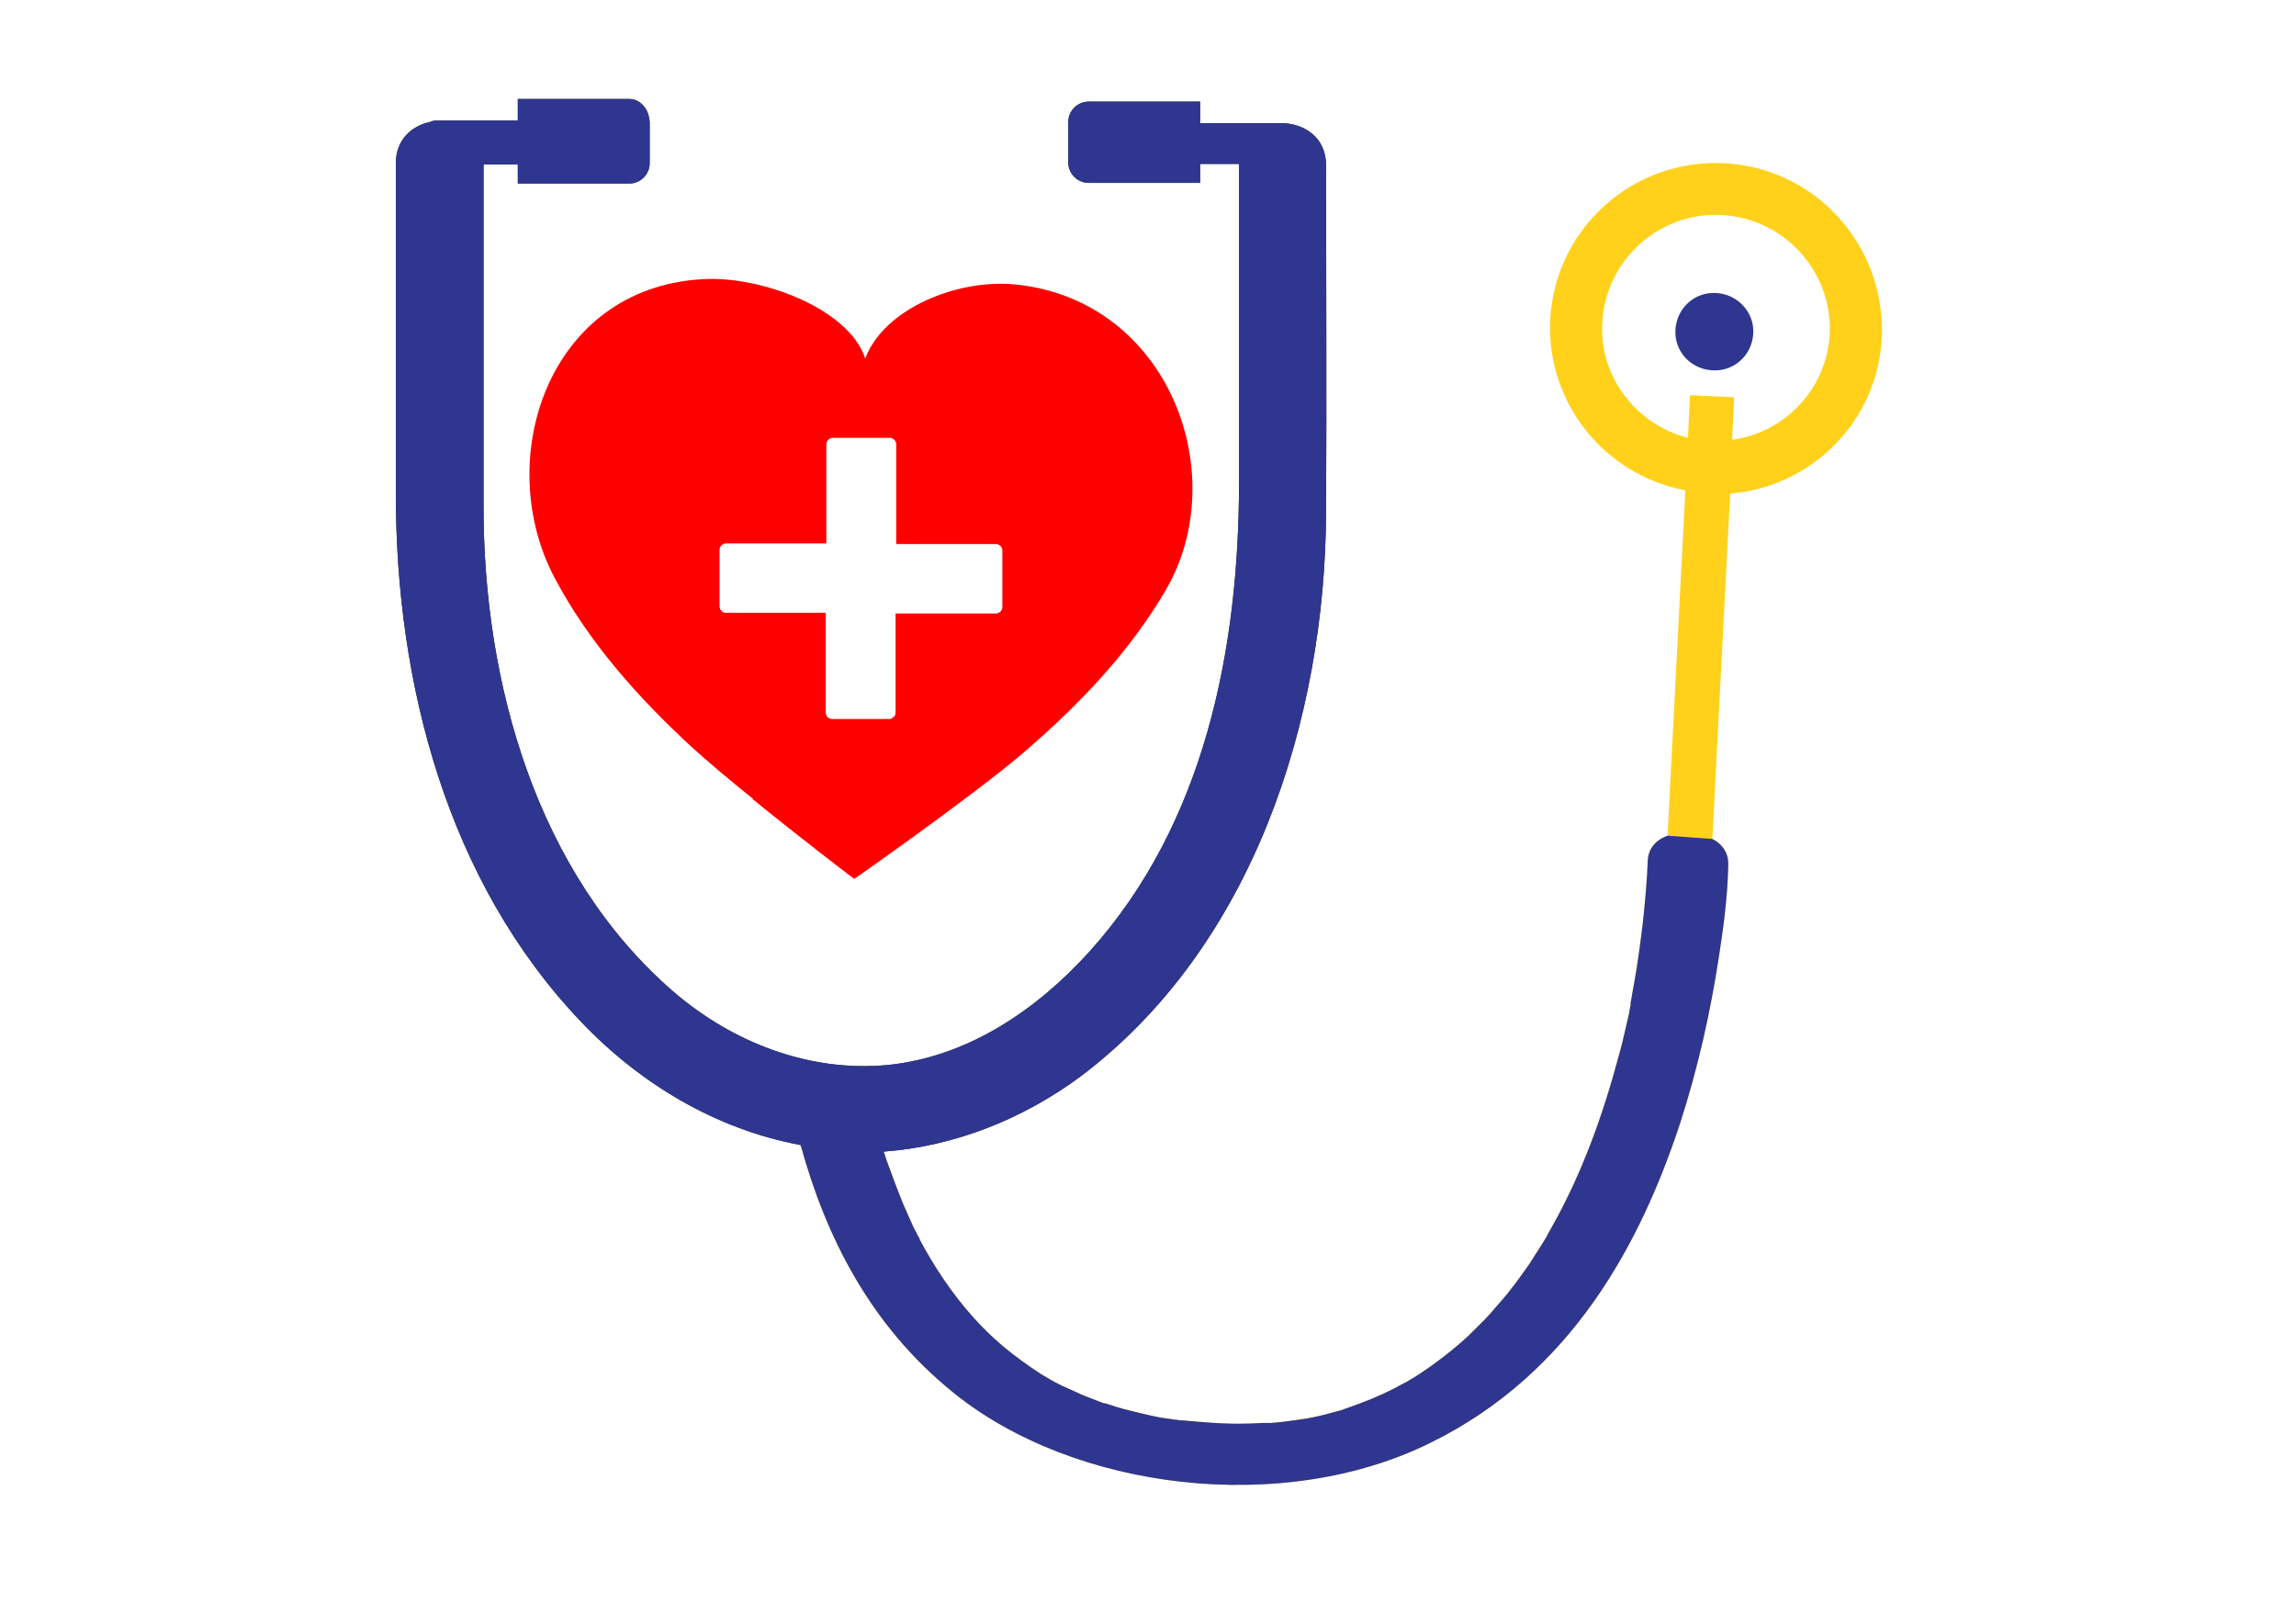 <svg width="116" height="81" viewBox="0 0 116 81" fill="none" xmlns="http://www.w3.org/2000/svg">
<path d="M28.027 29.199C29.726 32.41 32.224 35.224 34.955 37.739C35.721 38.435 36.853 39.395 38.053 40.355C38.053 40.355 38.053 40.355 38.019 40.355C40.45 42.341 43.115 44.36 43.115 44.36C43.148 44.36 43.148 44.393 43.148 44.393C43.182 44.393 49.243 40.123 51.642 38.071C54.473 35.654 57.071 32.94 58.902 29.795C62.3 23.968 59.069 15.163 51.309 14.368C48.377 14.07 44.647 15.593 43.715 18.109C42.882 15.56 38.386 13.905 35.455 14.104C27.661 14.567 24.863 23.24 28.027 29.199ZM36.354 27.775C36.354 27.577 36.52 27.444 36.687 27.444C37.253 27.444 37.819 27.444 38.386 27.444C39.518 27.444 40.617 27.444 41.749 27.444C41.749 27.312 41.749 27.146 41.749 27.014C41.749 25.491 41.749 23.968 41.749 22.446C41.749 22.247 41.916 22.115 42.083 22.115C43.048 22.115 43.981 22.115 44.947 22.115C45.147 22.115 45.28 22.28 45.28 22.446C45.28 23.008 45.28 23.571 45.28 24.134C45.28 25.259 45.28 26.352 45.28 27.477C45.413 27.477 45.58 27.477 45.713 27.477C47.245 27.477 48.777 27.477 50.309 27.477C50.509 27.477 50.642 27.643 50.642 27.808C50.642 28.768 50.642 29.695 50.642 30.655C50.642 30.854 50.476 30.986 50.309 30.986C49.743 30.986 49.177 30.986 48.611 30.986C47.478 30.986 46.379 30.986 45.247 30.986C45.247 31.119 45.247 31.284 45.247 31.417C45.247 32.94 45.247 34.462 45.247 35.985C45.247 36.084 45.213 36.184 45.147 36.217C45.08 36.283 45.014 36.316 44.914 36.316C43.948 36.316 43.015 36.316 42.049 36.316C41.849 36.316 41.716 36.151 41.716 35.985C41.716 35.422 41.716 34.859 41.716 34.297C41.716 33.171 41.716 32.079 41.716 30.953C41.583 30.953 41.416 30.953 41.283 30.953C39.751 30.953 38.219 30.953 36.687 30.953C36.587 30.953 36.487 30.92 36.454 30.854C36.387 30.788 36.354 30.721 36.354 30.622C36.354 29.695 36.354 28.735 36.354 27.775Z" fill="#FF0000"/>
<path d="M87.113 8.244C82.483 8.012 78.553 11.555 78.32 16.156C78.12 20.36 81.084 24.002 85.148 24.763L84.249 42.209C83.682 42.407 83.283 42.837 83.249 43.466C83.216 44.459 83.116 45.486 83.016 46.479C82.883 47.571 82.75 48.631 82.55 49.723C82.483 50.021 82.45 50.352 82.383 50.65C82.383 50.683 82.383 50.716 82.383 50.716V50.749C82.35 50.915 82.317 51.113 82.284 51.279C82.117 51.974 81.984 52.636 81.784 53.331C80.984 56.311 79.952 59.224 78.387 62.004C78.32 62.137 78.22 62.269 78.153 62.435C78.187 62.369 78.02 62.666 77.954 62.766C77.72 63.13 77.487 63.494 77.254 63.858C76.788 64.52 76.322 65.182 75.755 65.811C75.489 66.109 75.256 66.407 74.989 66.672C74.856 66.805 74.723 66.937 74.59 67.069C74.49 67.169 74.423 67.235 74.323 67.334C74.29 67.367 74.223 67.433 74.19 67.466C73.624 67.996 72.991 68.493 72.358 68.956C72.025 69.188 71.692 69.42 71.359 69.618C71.192 69.718 71.026 69.817 70.859 69.916C71.292 69.651 70.593 70.049 70.46 70.115C69.694 70.512 68.861 70.843 67.995 71.141C67.895 71.174 67.828 71.207 67.728 71.24H67.695C67.495 71.307 67.296 71.34 67.096 71.406C66.596 71.538 66.13 71.638 65.63 71.704C65.164 71.77 64.698 71.836 64.231 71.869C64.198 71.869 64.165 71.869 64.098 71.869C64.131 71.869 64.165 71.869 64.231 71.869C64.165 71.869 64.098 71.869 64.031 71.869C63.998 71.869 63.998 71.869 63.998 71.869C63.965 71.869 63.965 71.869 63.931 71.869C63.632 71.869 63.299 71.902 62.999 71.902C61.9 71.936 60.801 71.836 59.702 71.737C59.702 71.737 59.702 71.737 59.668 71.737C59.568 71.737 59.468 71.704 59.368 71.704C59.135 71.671 58.902 71.638 58.669 71.605C58.136 71.505 57.603 71.373 57.07 71.24C56.637 71.141 56.238 71.009 55.838 70.876H55.805C55.805 70.876 55.805 70.876 55.771 70.876C55.671 70.843 55.605 70.81 55.505 70.777C55.238 70.678 55.005 70.578 54.739 70.479C54.373 70.314 54.006 70.148 53.64 69.982C53.44 69.883 53.24 69.784 53.074 69.684C52.974 69.618 52.441 69.32 52.574 69.387C51.908 68.956 51.275 68.493 50.675 67.996C50.409 67.764 50.109 67.5 49.876 67.268C49.809 67.202 49.443 66.838 49.576 66.97C49.443 66.838 49.31 66.672 49.177 66.54C48.078 65.315 47.212 63.991 46.479 62.633C46.479 62.6 46.446 62.567 46.446 62.534C46.412 62.501 46.412 62.435 46.379 62.435C46.312 62.269 46.212 62.104 46.146 61.971C45.979 61.607 45.813 61.21 45.646 60.846C45.346 60.117 45.08 59.389 44.813 58.661C44.747 58.495 44.714 58.33 44.647 58.164C48.244 57.9 51.708 56.509 54.606 54.358C63.299 47.803 66.962 36.349 66.996 25.855C67.029 20.029 66.996 14.17 66.996 8.343C66.996 6.986 65.963 6.291 64.897 6.225C64.864 6.225 64.831 6.225 64.797 6.225C63.399 6.225 62.033 6.225 60.634 6.225V5.132H55.005C54.439 5.132 53.973 5.596 53.973 6.159V8.211C53.973 8.774 54.439 9.237 55.005 9.237H60.634V8.277C61.3 8.277 61.933 8.277 62.599 8.277C62.599 8.31 62.599 8.343 62.599 8.377C62.599 13.706 62.599 19.036 62.599 24.366C62.599 32.774 60.867 41.613 55.039 48.068C52.374 51.014 48.877 53.398 44.813 53.795C40.85 54.159 36.986 52.636 34.022 50.087C27.094 44.095 24.43 34.462 24.43 25.624C24.43 19.897 24.43 14.137 24.43 8.41C24.43 8.377 24.43 8.343 24.43 8.31C24.996 8.31 25.596 8.31 26.162 8.31V9.27H31.791C32.357 9.27 32.823 8.807 32.823 8.244V6.192C32.79 5.463 32.324 5 31.791 5H26.162V6.092C24.763 6.092 23.397 6.092 21.998 6.092C21.898 6.092 21.799 6.126 21.732 6.159C20.799 6.357 20 7.052 20 8.244C20 13.806 20 19.367 20 24.962C20 34.528 22.598 44.526 29.359 51.61C32.357 54.755 36.187 57.039 40.45 57.833C41.716 62.435 43.947 66.937 48.177 70.347C54.273 75.279 64.831 76.57 72.291 72.862C79.419 69.353 82.883 62.799 84.881 56.741C85.781 53.96 86.413 51.147 86.847 48.3C87.08 46.81 87.279 45.287 87.313 43.797C87.313 43.731 87.313 43.665 87.313 43.599C87.313 43.036 86.98 42.606 86.513 42.374L87.413 24.928C91.543 24.597 94.873 21.254 95.073 17.05C95.273 12.382 91.709 8.476 87.113 8.244ZM92.442 16.851C92.309 19.632 90.177 21.85 87.513 22.214L87.612 20.062L85.381 19.963L85.281 22.115C82.683 21.453 80.785 19.036 80.951 16.288C81.118 13.143 83.816 10.694 86.98 10.859C90.144 11.025 92.575 13.706 92.442 16.851Z" fill="#FFD11A"/>
<path d="M83.249 43.466C83.283 42.837 83.682 42.407 84.249 42.209L86.513 42.374C86.98 42.606 87.313 43.036 87.313 43.599V43.797C87.279 45.287 87.08 46.81 86.847 48.3C86.413 51.147 85.781 53.96 84.881 56.741C82.883 62.799 79.419 69.353 72.291 72.862C64.831 76.57 54.273 75.279 48.177 70.347C43.947 66.937 41.716 62.435 40.45 57.833C36.187 57.039 32.357 54.755 29.359 51.61C22.598 44.526 20 34.528 20 24.962V8.244C20 7.052 20.799 6.357 21.732 6.159C21.799 6.126 21.898 6.092 21.998 6.092H26.162V5H31.791C32.324 5 32.79 5.463 32.823 6.192V8.244C32.823 8.807 32.357 9.27 31.791 9.27H26.162V8.31H24.43V8.41V25.624C24.43 34.462 27.094 44.095 34.022 50.087C36.986 52.636 40.85 54.159 44.813 53.795C48.877 53.398 52.374 51.014 55.039 48.068C60.867 41.613 62.599 32.774 62.599 24.366V8.377V8.277H60.634V9.237H55.005C54.439 9.237 53.973 8.774 53.973 8.211V6.159C53.973 5.596 54.439 5.132 55.005 5.132H60.634V6.225H64.797H64.897C65.963 6.291 66.996 6.986 66.996 8.343C66.996 14.17 67.029 20.029 66.996 25.855C66.962 36.349 63.299 47.803 54.606 54.358C51.708 56.509 48.244 57.9 44.647 58.164C44.714 58.33 44.747 58.495 44.813 58.661C45.08 59.389 45.346 60.117 45.646 60.846C45.813 61.21 45.979 61.607 46.146 61.971C46.212 62.104 46.312 62.269 46.379 62.435C46.412 62.435 46.412 62.501 46.446 62.534C46.446 62.567 46.479 62.6 46.479 62.633C47.212 63.991 48.078 65.315 49.177 66.54C49.31 66.672 49.443 66.838 49.576 66.97L49.876 67.268C50.109 67.5 50.409 67.764 50.675 67.996C51.275 68.493 51.908 68.956 52.574 69.387C52.441 69.32 52.974 69.618 53.074 69.684C53.24 69.784 53.44 69.883 53.64 69.982L54.739 70.479C55.005 70.578 55.238 70.678 55.505 70.777C55.605 70.81 55.671 70.843 55.771 70.876H55.805H55.838C56.238 71.009 56.637 71.141 57.07 71.24C57.603 71.373 58.136 71.505 58.669 71.605L59.368 71.704C59.468 71.704 59.568 71.737 59.668 71.737H59.702C60.801 71.836 61.9 71.936 62.999 71.902C63.299 71.902 63.632 71.869 63.931 71.869H63.998H64.031H64.098H64.231C64.698 71.836 65.164 71.77 65.63 71.704C66.13 71.638 66.596 71.538 67.096 71.406C67.296 71.34 67.495 71.307 67.695 71.24H67.728C67.828 71.207 67.895 71.174 67.995 71.141C68.861 70.843 69.694 70.512 70.46 70.115C70.593 70.049 71.292 69.651 70.859 69.916L71.359 69.618C71.692 69.42 72.025 69.188 72.358 68.956C72.991 68.493 73.624 67.996 74.19 67.466L74.323 67.334L74.59 67.069L74.989 66.672C75.256 66.407 75.489 66.109 75.755 65.811C76.322 65.182 76.788 64.52 77.254 63.858L77.954 62.766C78.011 62.679 78.145 62.443 78.157 62.426C78.224 62.265 78.321 62.135 78.387 62.004C79.952 59.224 80.984 56.311 81.784 53.331C81.984 52.636 82.117 51.974 82.284 51.279C82.317 51.113 82.35 50.915 82.383 50.749V50.716V50.65C82.45 50.352 82.483 50.021 82.55 49.723C82.75 48.631 82.883 47.571 83.016 46.479C83.116 45.486 83.216 44.459 83.249 43.466Z" fill="#2E368F"/>
<path d="M54.606 54.358C51.708 56.509 48.244 57.9 44.647 58.164C42.5 58.322 42.227 58.164 40.45 57.833C36.187 57.039 32.357 54.755 29.359 51.61C22.598 44.526 20 34.528 20 24.962V8.244C20 7.052 20.799 6.357 21.732 6.159C21.799 6.126 21.898 6.092 21.998 6.092H26.162V5H31.791C32.324 5 32.79 5.463 32.823 6.192V8.244C32.823 8.807 32.357 9.27 31.791 9.27H26.162V8.31H24.43V8.41V25.624C24.43 34.462 27.094 44.095 34.022 50.087C36.986 52.636 40.85 54.159 44.813 53.795C48.877 53.398 52.374 51.014 55.039 48.068C60.867 41.613 62.599 32.774 62.599 24.366V8.377V8.277H60.634V9.237H55.005C54.439 9.237 53.973 8.774 53.973 8.211V6.159C53.973 5.596 54.439 5.132 55.005 5.132H60.634V6.225H64.797H64.897C65.963 6.291 66.996 6.986 66.996 8.343C66.996 14.17 67.029 20.029 66.996 25.855C66.962 36.349 63.299 47.803 54.606 54.358Z" fill="#2E368F"/>
<path d="M86.713 14.799C85.614 14.732 84.715 15.56 84.648 16.652C84.582 17.745 85.415 18.639 86.514 18.705C87.613 18.771 88.512 17.944 88.579 16.851C88.645 15.792 87.813 14.865 86.713 14.799Z" fill="#2E368F"/>
</svg>
